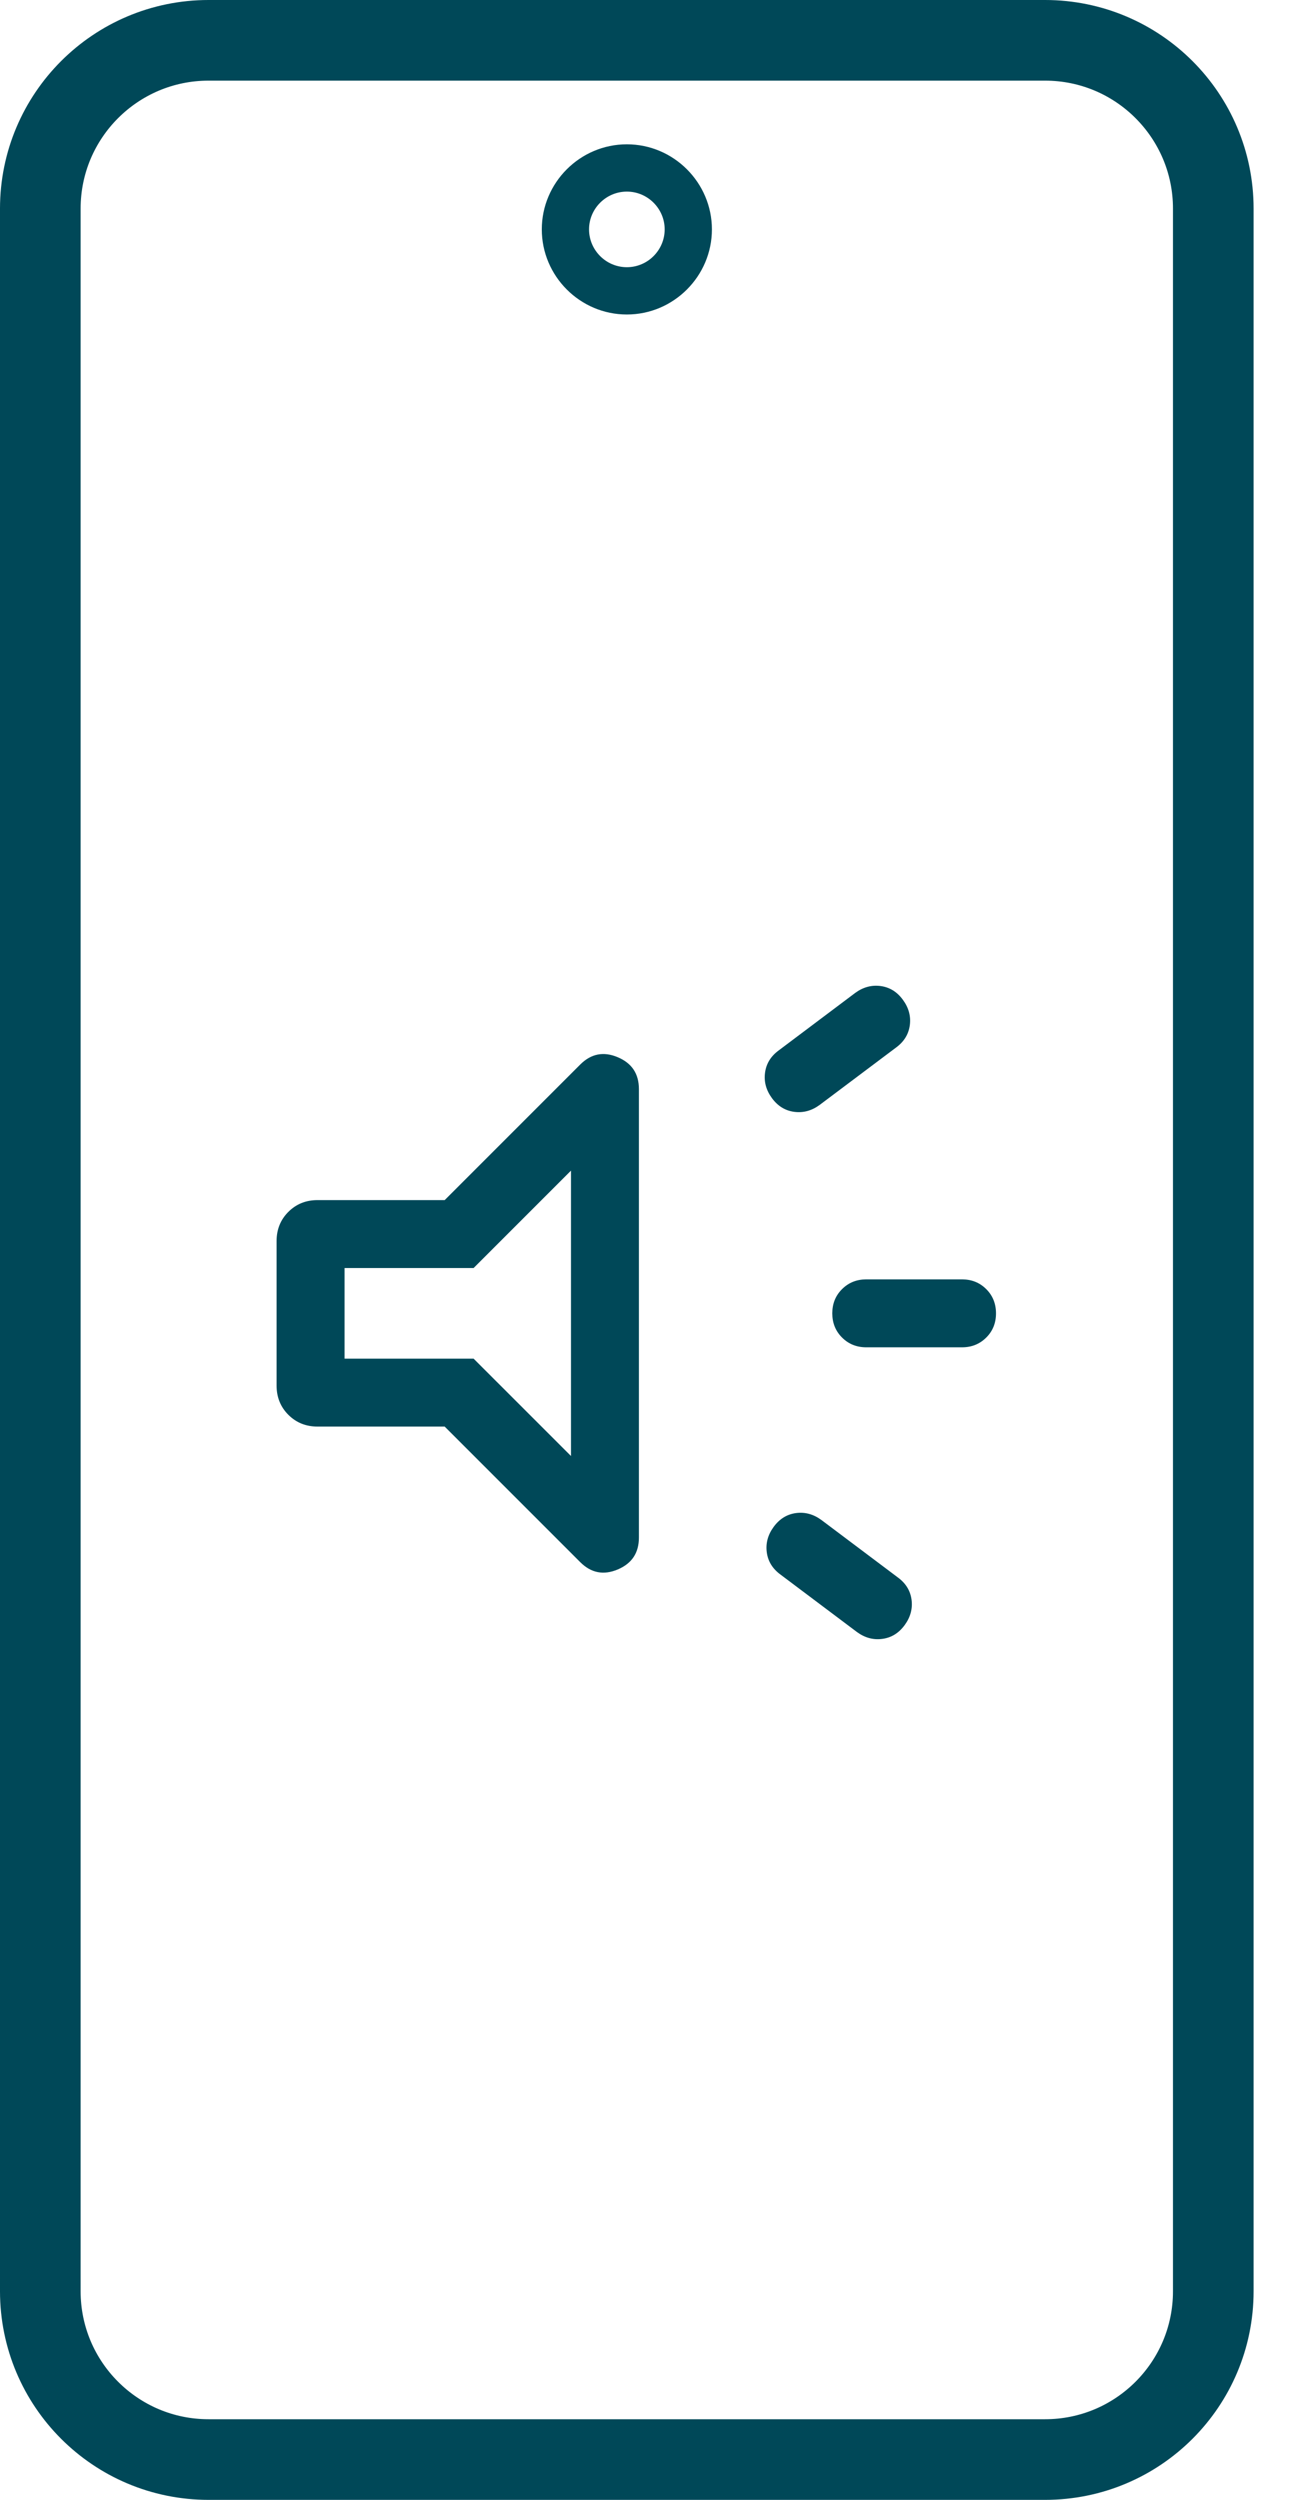 <svg width="32" height="62" viewBox="0 0 32 62" fill="none" xmlns="http://www.w3.org/2000/svg">
<path d="M25.924 1H5.174C2.869 1 1 2.869 1 5.173V56.827C1 59.132 2.869 61 5.174 61H25.924C28.229 61 30.097 59.132 30.097 56.827V5.173C30.097 2.869 28.229 1 25.924 1Z" stroke="#004858" stroke-width="2" stroke-miterlimit="10"/>
<path d="M15.55 4.752C16.066 4.752 16.488 5.174 16.488 5.689C16.488 6.205 16.066 6.627 15.55 6.627C15.034 6.627 14.612 6.205 14.612 5.689C14.612 5.174 15.034 4.752 15.55 4.752ZM15.55 3.579C14.389 3.579 13.44 4.529 13.44 5.689C13.44 6.85 14.389 7.8 15.55 7.8C16.71 7.8 17.66 6.85 17.66 5.689C17.66 4.529 16.71 3.579 15.55 3.579Z" fill="#004858"/>
<path d="M23.865 33.415H21.488C21.25 33.415 21.049 33.334 20.888 33.173C20.726 33.011 20.646 32.811 20.646 32.572C20.646 32.333 20.726 32.133 20.888 31.972C21.049 31.811 21.25 31.73 21.488 31.73H23.865C24.104 31.73 24.304 31.811 24.465 31.972C24.627 32.134 24.707 32.334 24.707 32.573C24.707 32.812 24.627 33.012 24.465 33.173C24.304 33.334 24.104 33.415 23.865 33.415ZM19.192 37.868C19.336 37.671 19.52 37.557 19.744 37.526C19.967 37.496 20.178 37.553 20.375 37.697L22.27 39.121C22.468 39.265 22.581 39.449 22.612 39.673C22.642 39.897 22.585 40.108 22.441 40.305C22.297 40.502 22.113 40.616 21.889 40.646C21.665 40.677 21.454 40.62 21.257 40.476L19.362 39.052C19.165 38.908 19.051 38.724 19.021 38.5C18.991 38.276 19.048 38.065 19.192 37.868ZM22.227 25.981L20.332 27.404C20.135 27.548 19.924 27.605 19.7 27.575C19.476 27.545 19.292 27.431 19.148 27.234C19.004 27.036 18.947 26.826 18.978 26.602C19.008 26.378 19.122 26.194 19.319 26.05L21.214 24.626C21.411 24.482 21.622 24.425 21.846 24.455C22.07 24.486 22.254 24.599 22.398 24.797C22.542 24.994 22.599 25.204 22.569 25.428C22.538 25.653 22.424 25.837 22.227 25.981ZM11.031 35.381H7.877C7.589 35.381 7.348 35.284 7.153 35.089C6.959 34.895 6.861 34.653 6.861 34.365V30.779C6.861 30.491 6.959 30.25 7.153 30.056C7.348 29.861 7.589 29.764 7.877 29.764H11.031L14.393 26.402C14.662 26.133 14.972 26.072 15.323 26.22C15.674 26.367 15.849 26.631 15.849 27.011V38.134C15.849 38.514 15.674 38.777 15.323 38.925C14.972 39.073 14.662 39.012 14.393 38.743L11.031 35.381ZM14.164 29.033L11.748 31.449H8.547V33.696H11.748L14.164 36.111V29.033Z" fill="#004858"/>
</svg>
